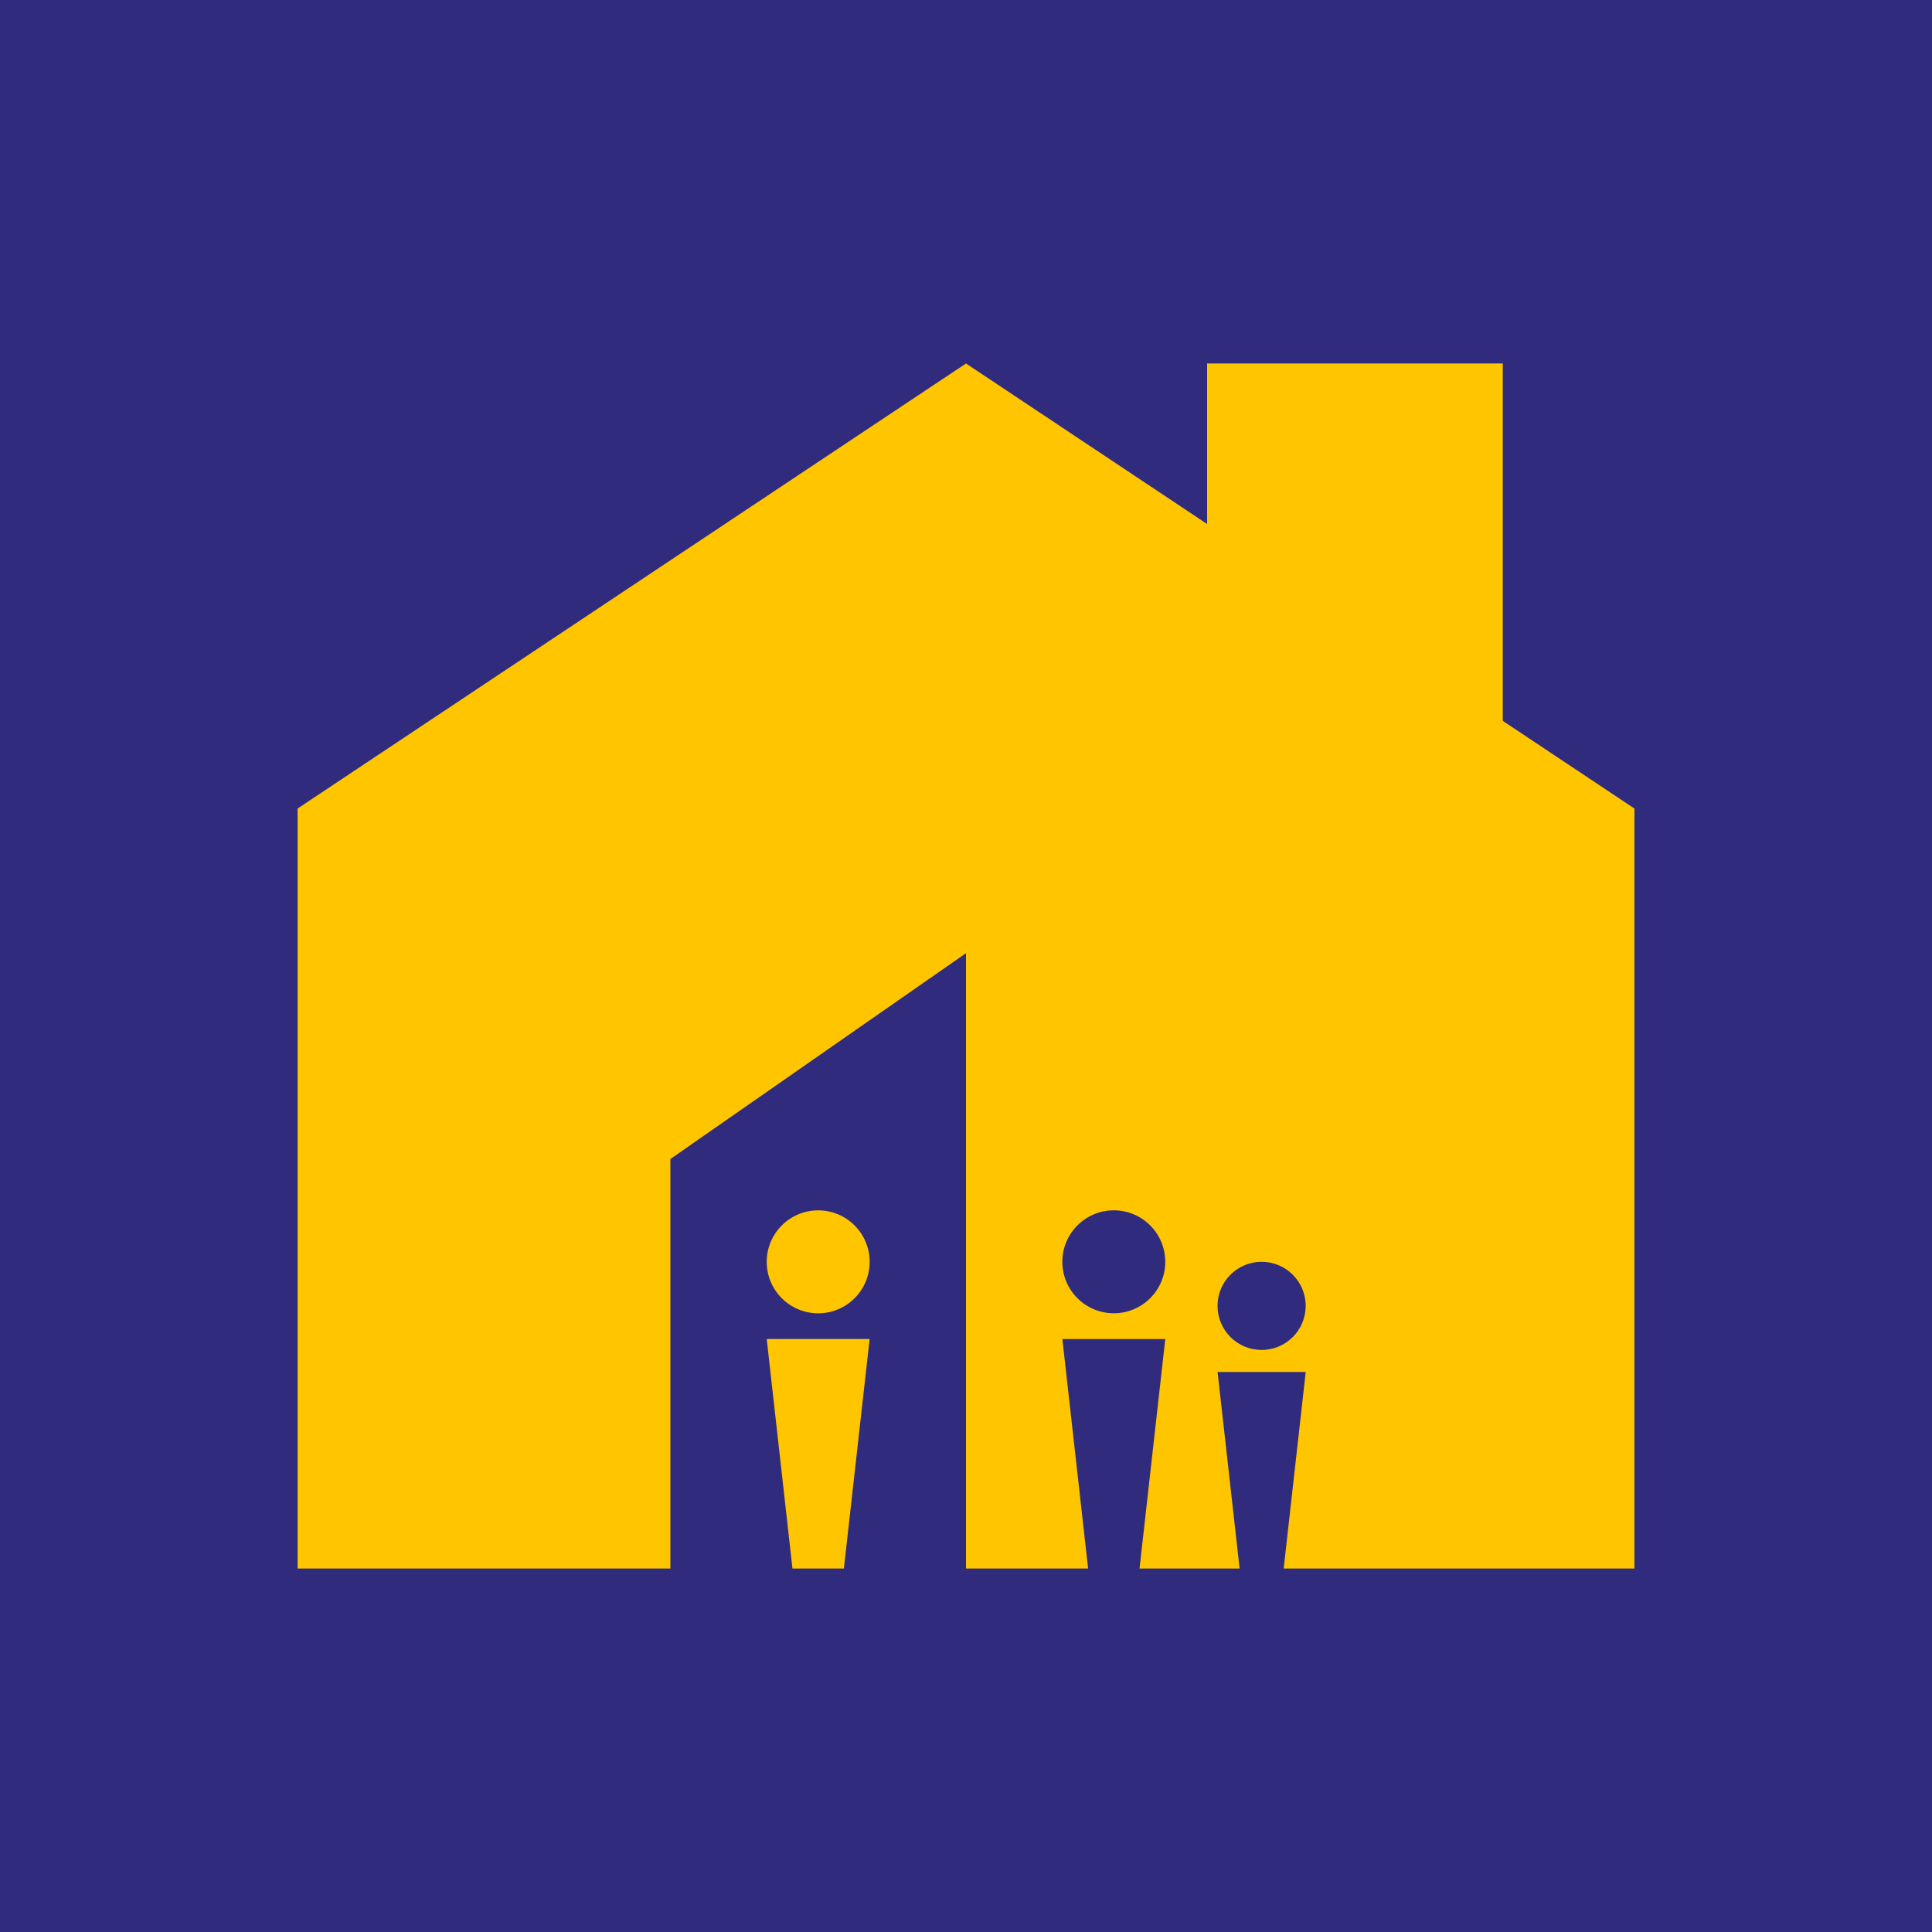 <svg xmlns="http://www.w3.org/2000/svg" id="Layer_1" viewBox="0 0 512 512"><rect width="512" height="512" fill="#312b7e" stroke-width="0"></rect><path d="M398.24,96.33h-78.34v42.54l-63.9-42.54-177.13,117.94v201.4h98.79v-108.52l78.34-54.55v163.07h32.36l-6.82-60.81h27.27l-6.82,60.81h26.52l-5.84-52.08h23.36l-5.84,52.08h92.95v-201.4l-34.89-23.23v-94.71ZM295.17,348.03c-7.53,0-13.64-6.11-13.64-13.64s6.11-13.64,13.64-13.64,13.64,6.11,13.64,13.64-6.11,13.64-13.64,13.64ZM334.34,357.75c-6.45,0-11.68-5.23-11.68-11.68s5.23-11.68,11.68-11.68,11.68,5.23,11.68,11.68-5.23,11.68-11.68,11.68Z" fill="#ffc600" stroke-width="0"></path><circle cx="216.83" cy="334.4" r="13.64" fill="#ffc600" stroke-width="0"></circle><polygon points="210.01 415.67 223.64 415.67 230.46 354.85 203.19 354.85 210.01 415.67" fill="#ffc600" stroke-width="0"></polygon></svg>